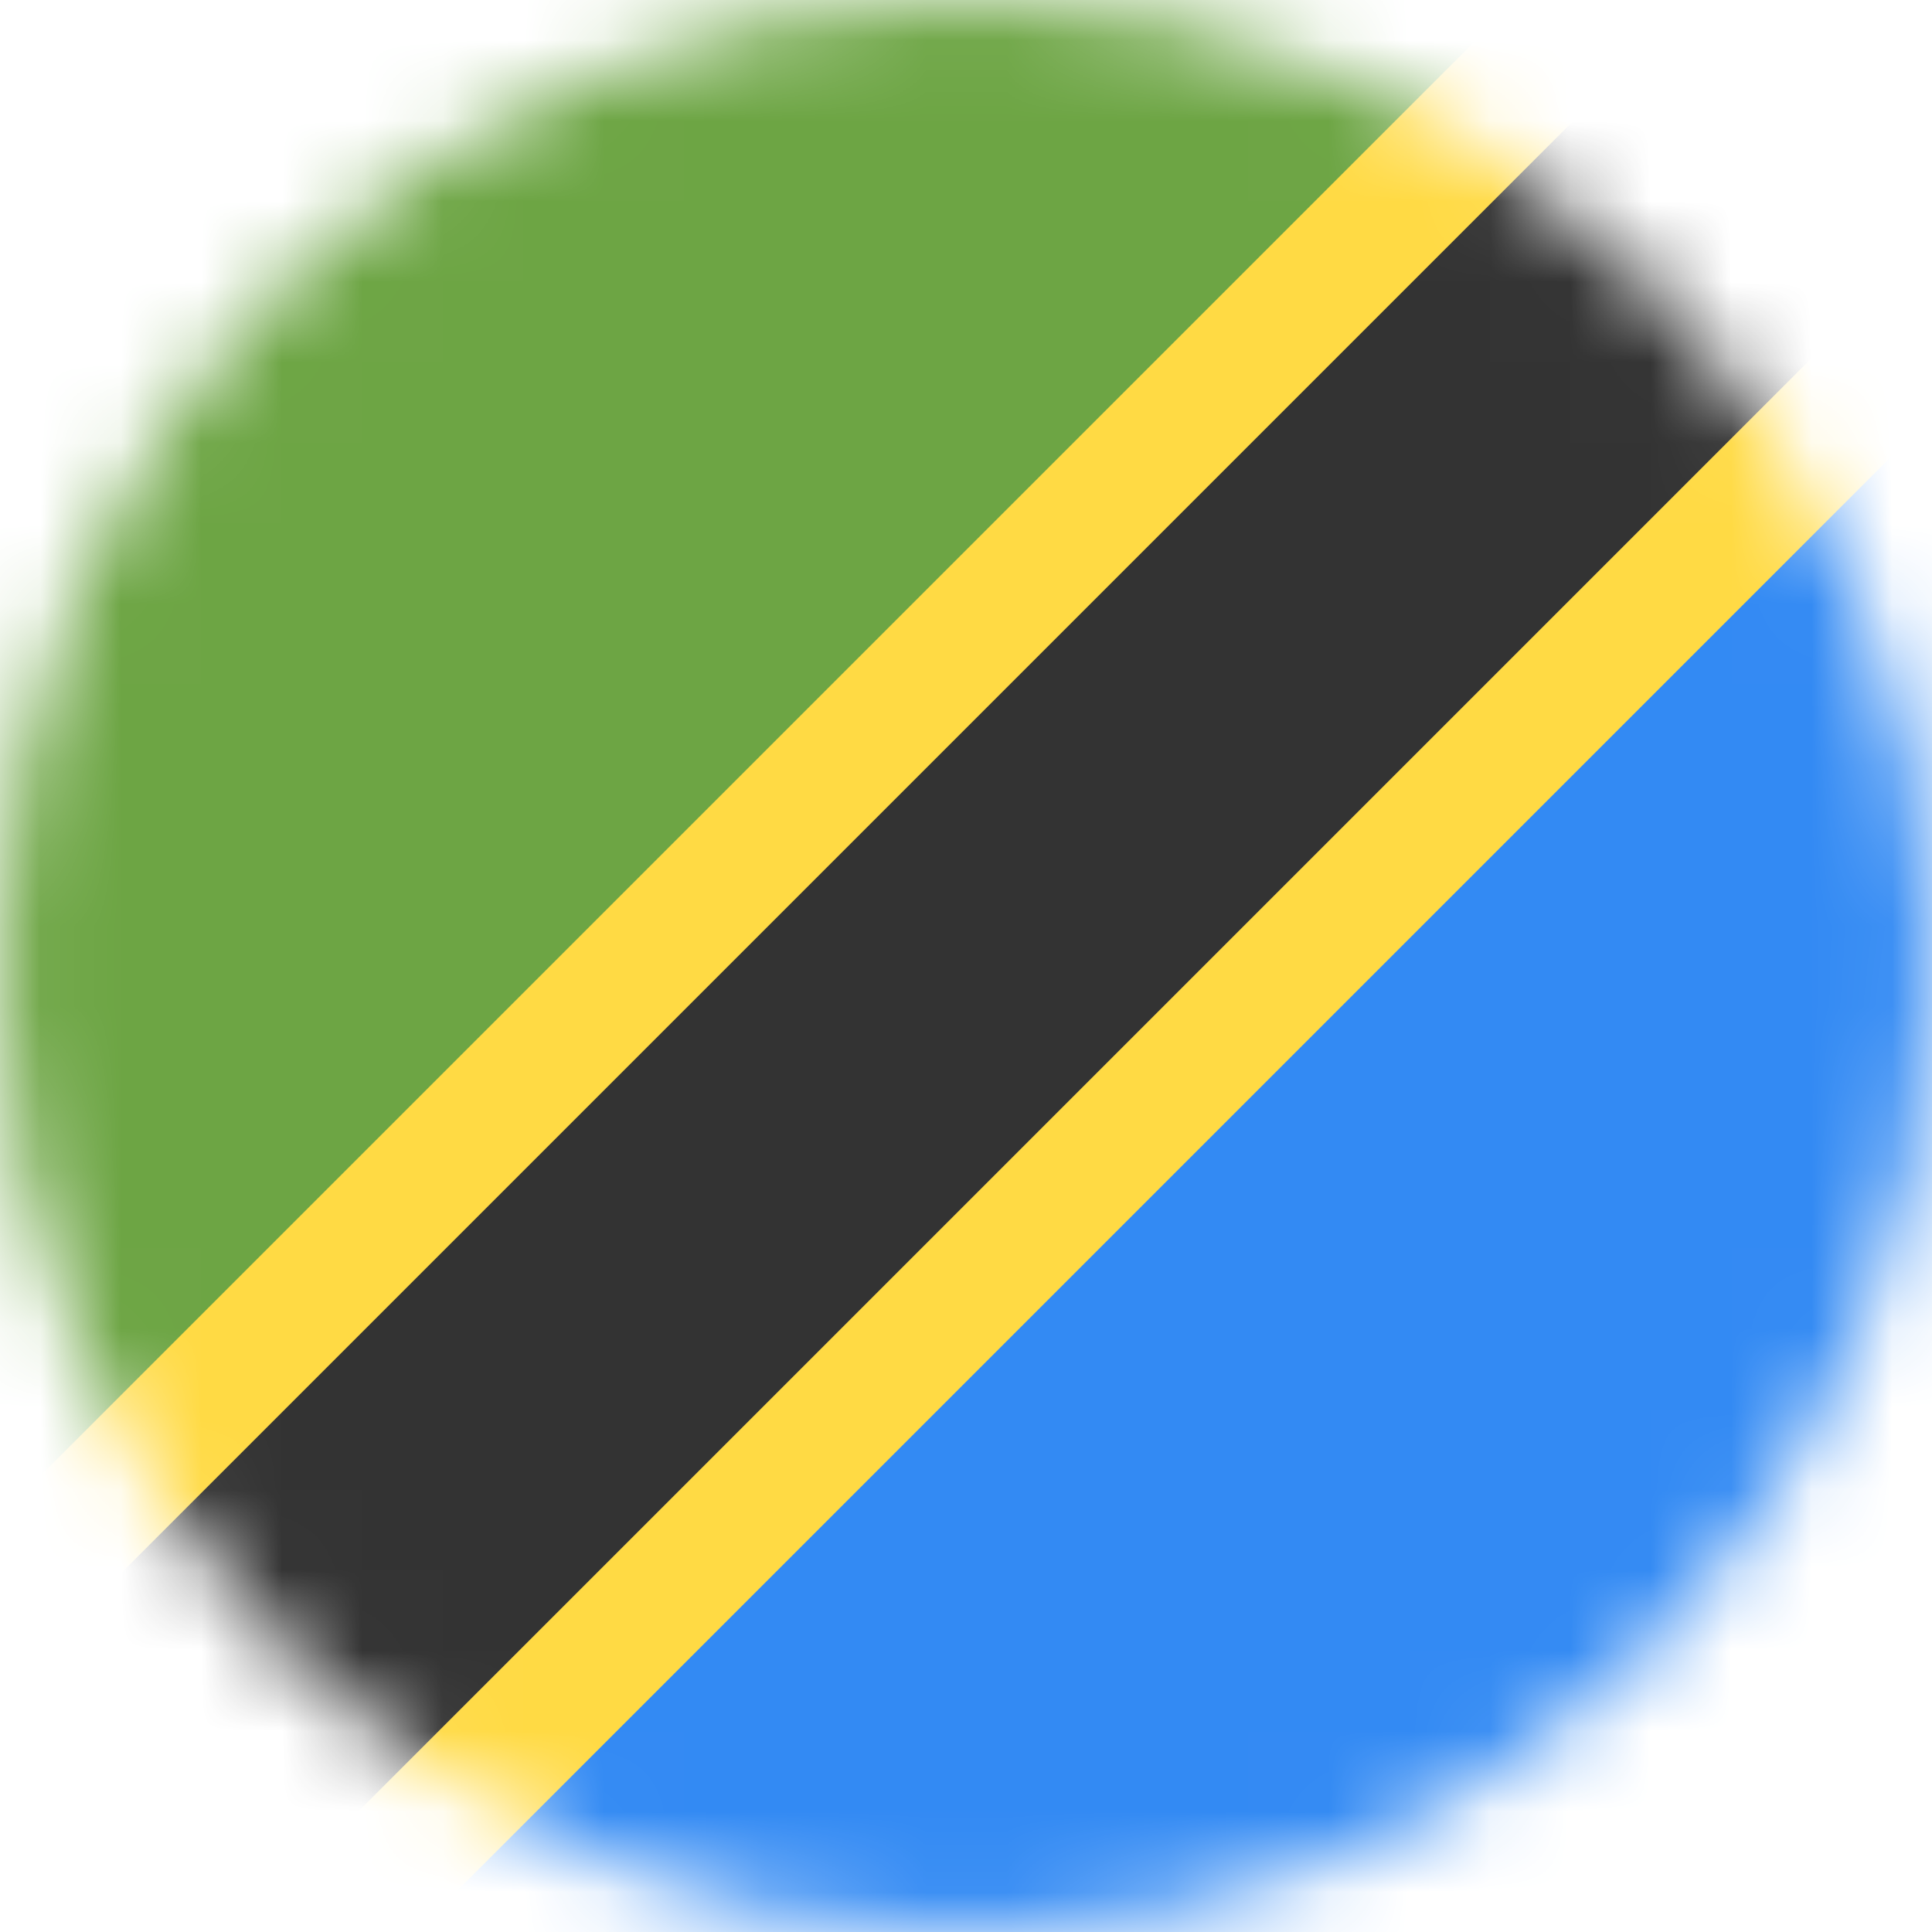 <svg xmlns="http://www.w3.org/2000/svg" fill="none" viewBox="0 0 24 24"><mask id="a" style="mask-type:alpha" width="24" height="24" x="0" y="0" maskUnits="userSpaceOnUse"><path fill="#fff" d="M12 24c6.627 0 12-5.373 12-12S18.627 0 12 0 0 5.373 0 12s5.373 12 12 12z"/></mask><g mask="url(#a)"><path fill="#FFDA44" d="M18.834 0h2.213L24 2.953v2.213l-7.702 10.598L5.166 24H2.953L0 21.047v-2.213L7.833 7.65 18.834 0z"/><path fill="#333" d="M0 24v-2.953L21.047 0H24v2.953L2.953 24H0z"/><path fill="#338AF3" d="M5.166 24L24 5.166V24H5.166z"/><path fill="#6DA544" d="M0 18.834L18.834 0H0v18.834z"/></g></svg>
